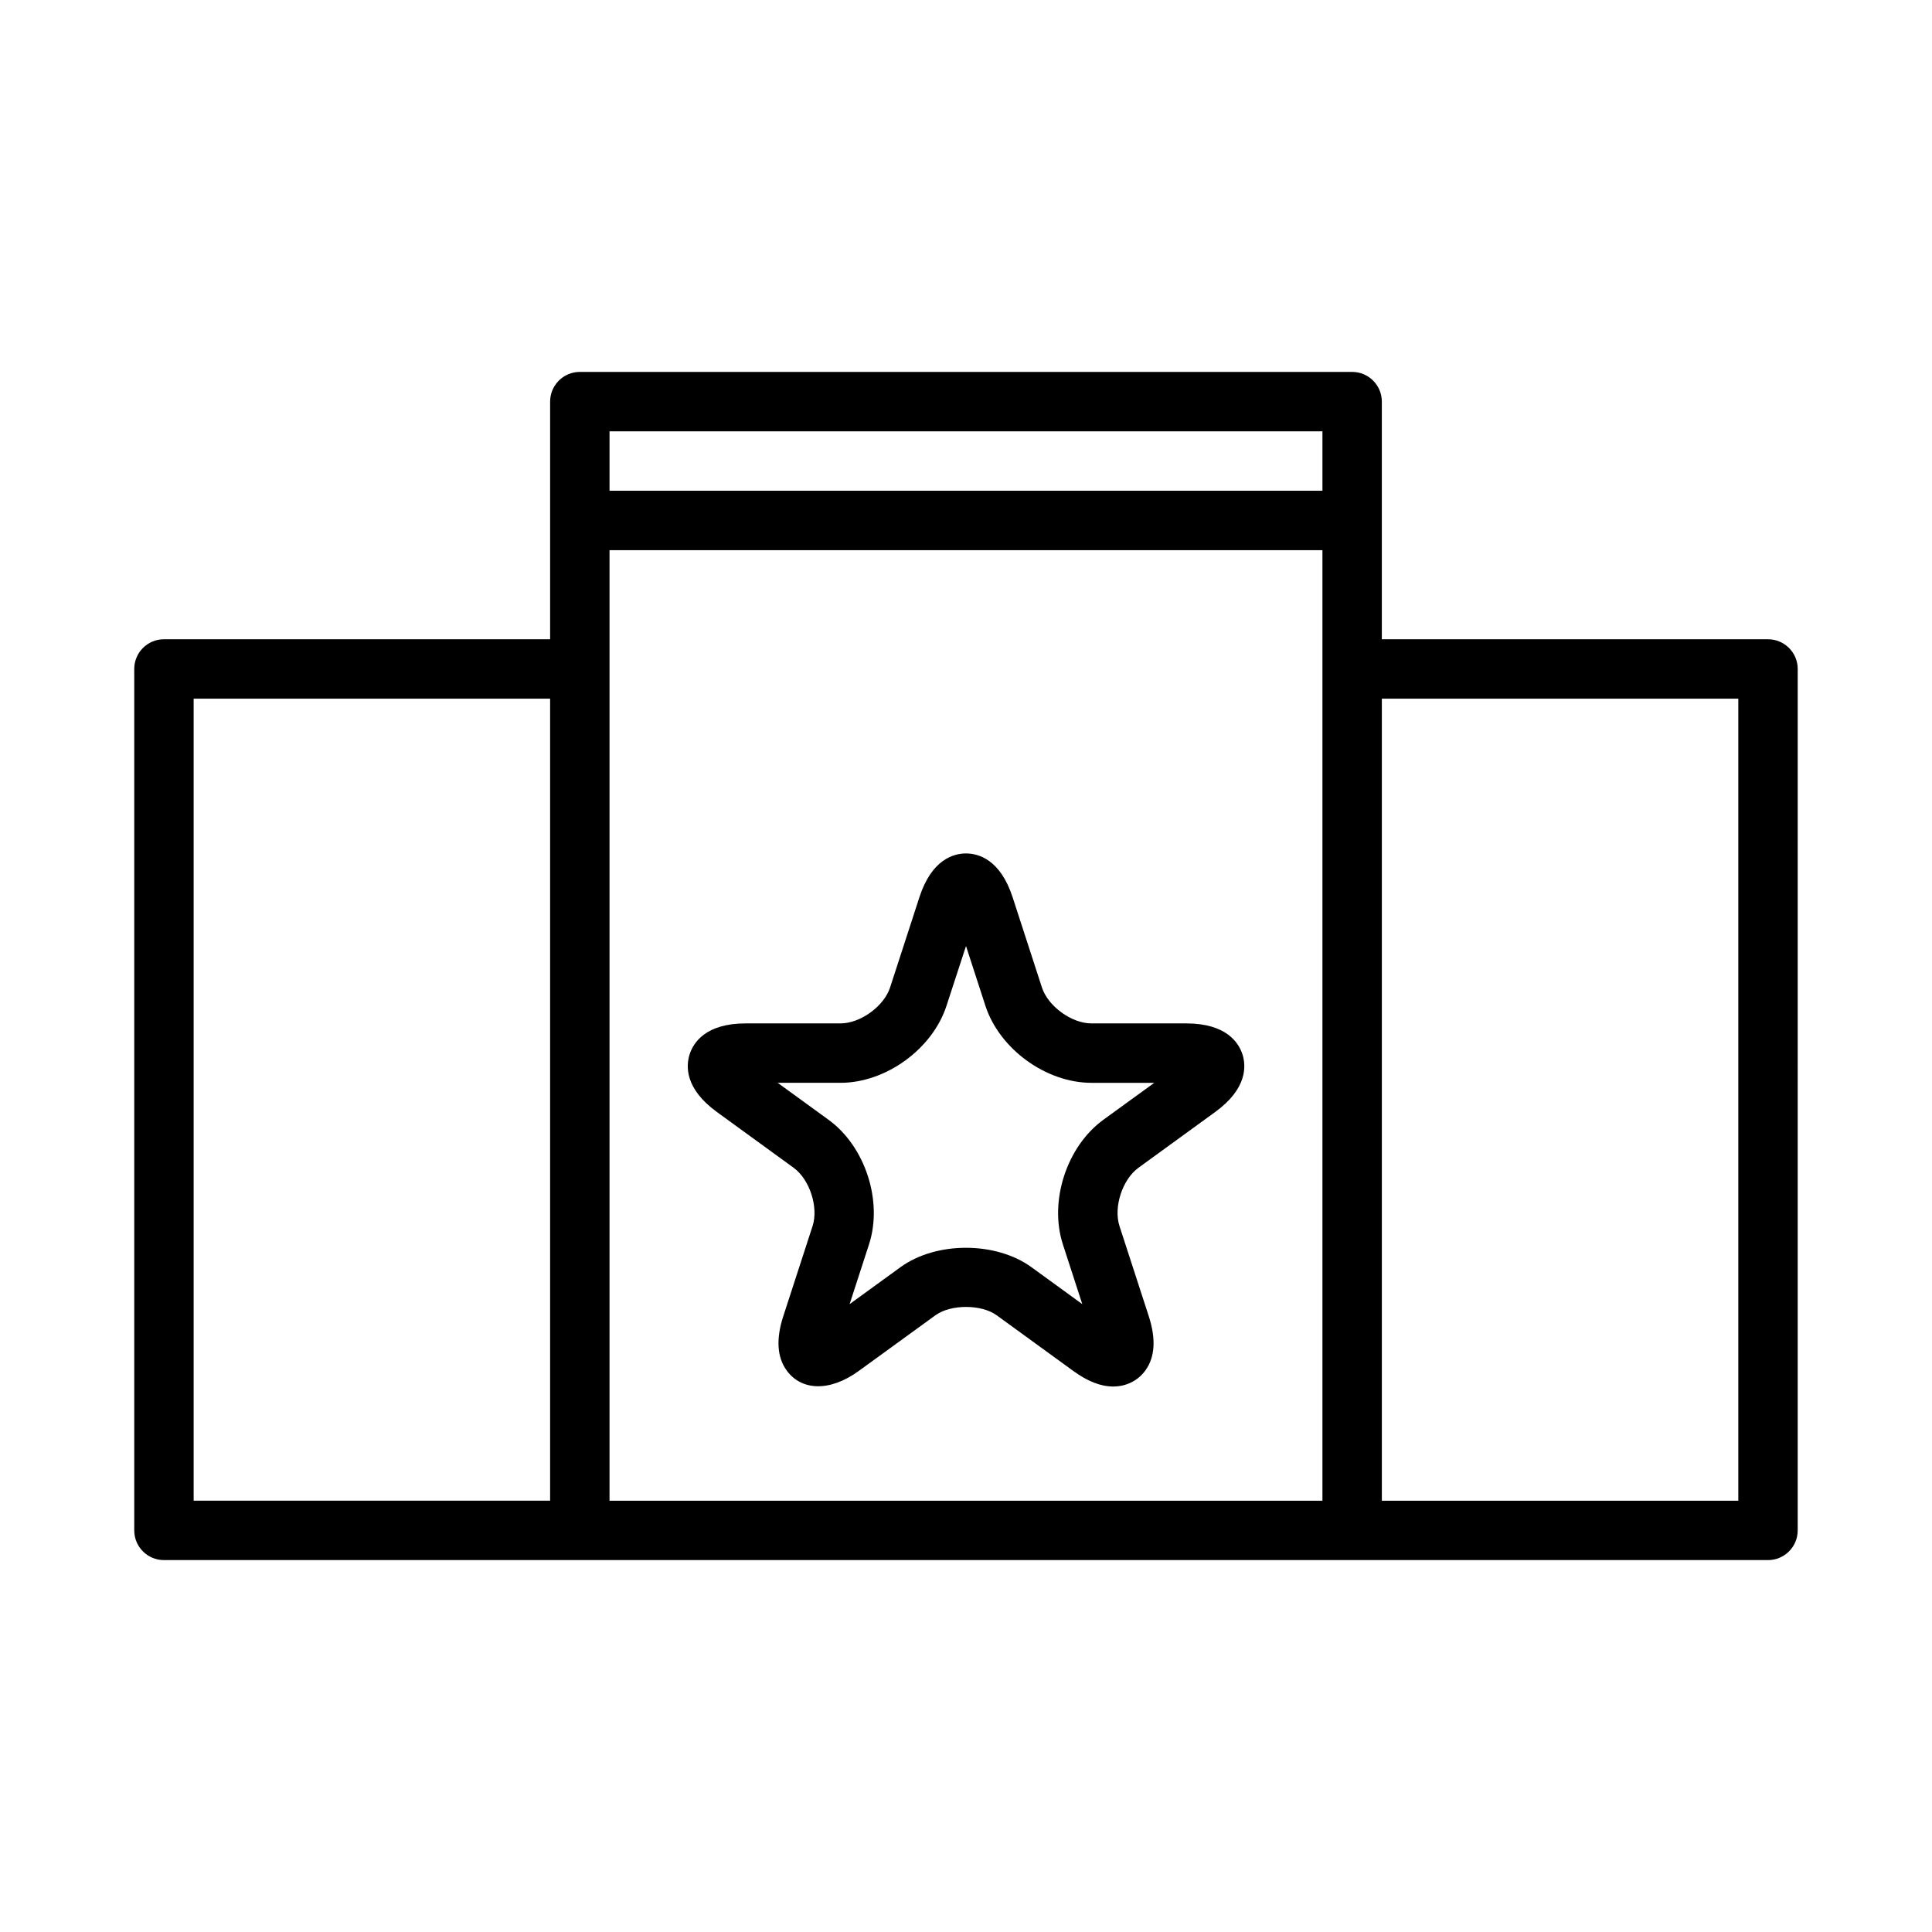 <?xml version="1.0" encoding="UTF-8"?>
<!-- Uploaded to: ICON Repo, www.iconrepo.com, Generator: ICON Repo Mixer Tools -->
<svg fill="#000000" width="800px" height="800px" version="1.1" viewBox="144 144 512 512" xmlns="http://www.w3.org/2000/svg">
 <path d="m612.54 313.41h-102.34v-62.977c0-4.352-3.527-7.871-7.871-7.871h-204.67c-4.344 0-7.871 3.519-7.871 7.871v62.977h-102.34c-4.344 0-7.871 3.519-7.871 7.871v228.29c0 4.352 3.527 7.871 7.871 7.871h425.09c4.344 0 7.871-3.519 7.871-7.871l0.004-228.29c0-4.352-3.527-7.871-7.871-7.871zm-118.08-55.105v15.742l-188.93 0.004v-15.742zm-299.14 70.848h94.465v212.54l-94.465 0.004zm110.21 212.55v-220.4-0.016-0.016-31.473h188.93v251.91zm299.14 0h-94.465v-212.55h94.465zm-146.3-126.49h-25.129c-5.25 0-11.5-4.543-13.121-9.531l-7.762-23.891c-3.293-10.117-9.156-11.621-12.359-11.621s-9.07 1.504-12.352 11.617l-7.762 23.891c-1.621 4.992-7.871 9.531-13.121 9.531h-25.129c-10.629 0-13.879 5.109-14.863 8.156-0.992 3.055-1.371 9.094 7.227 15.336l20.332 14.777c4.242 3.094 6.629 10.438 5.008 15.438l-7.762 23.891c-1.961 6.031-1.652 10.871 0.906 14.391 3.824 5.266 11.266 5.801 19.082 0.125l20.332-14.762c4.047-2.953 12.18-2.945 16.223-0.008l20.332 14.777c3.816 2.769 7.273 4.109 10.562 4.109 3.449 0 6.559-1.543 8.516-4.25 2.559-3.512 2.859-8.359 0.906-14.383l-7.762-23.891c-1.621-5 0.762-12.344 5.016-15.438l20.332-14.777c8.598-6.242 8.219-12.289 7.227-15.336-1.012-3.043-4.254-8.152-14.879-8.152zm-21.957 25.527c-9.738 7.078-14.453 21.586-10.738 33.031l5.141 15.832-13.469-9.785c-9.438-6.856-25.277-6.863-34.73 0.008l-13.461 9.777 5.141-15.832c3.723-11.445-0.992-25.953-10.73-33.023l-13.477-9.793h16.648c12.035 0 24.379-8.965 28.094-20.422l5.168-15.828 5.141 15.832c3.723 11.453 16.066 20.422 28.094 20.422h16.656z"/>
</svg>
